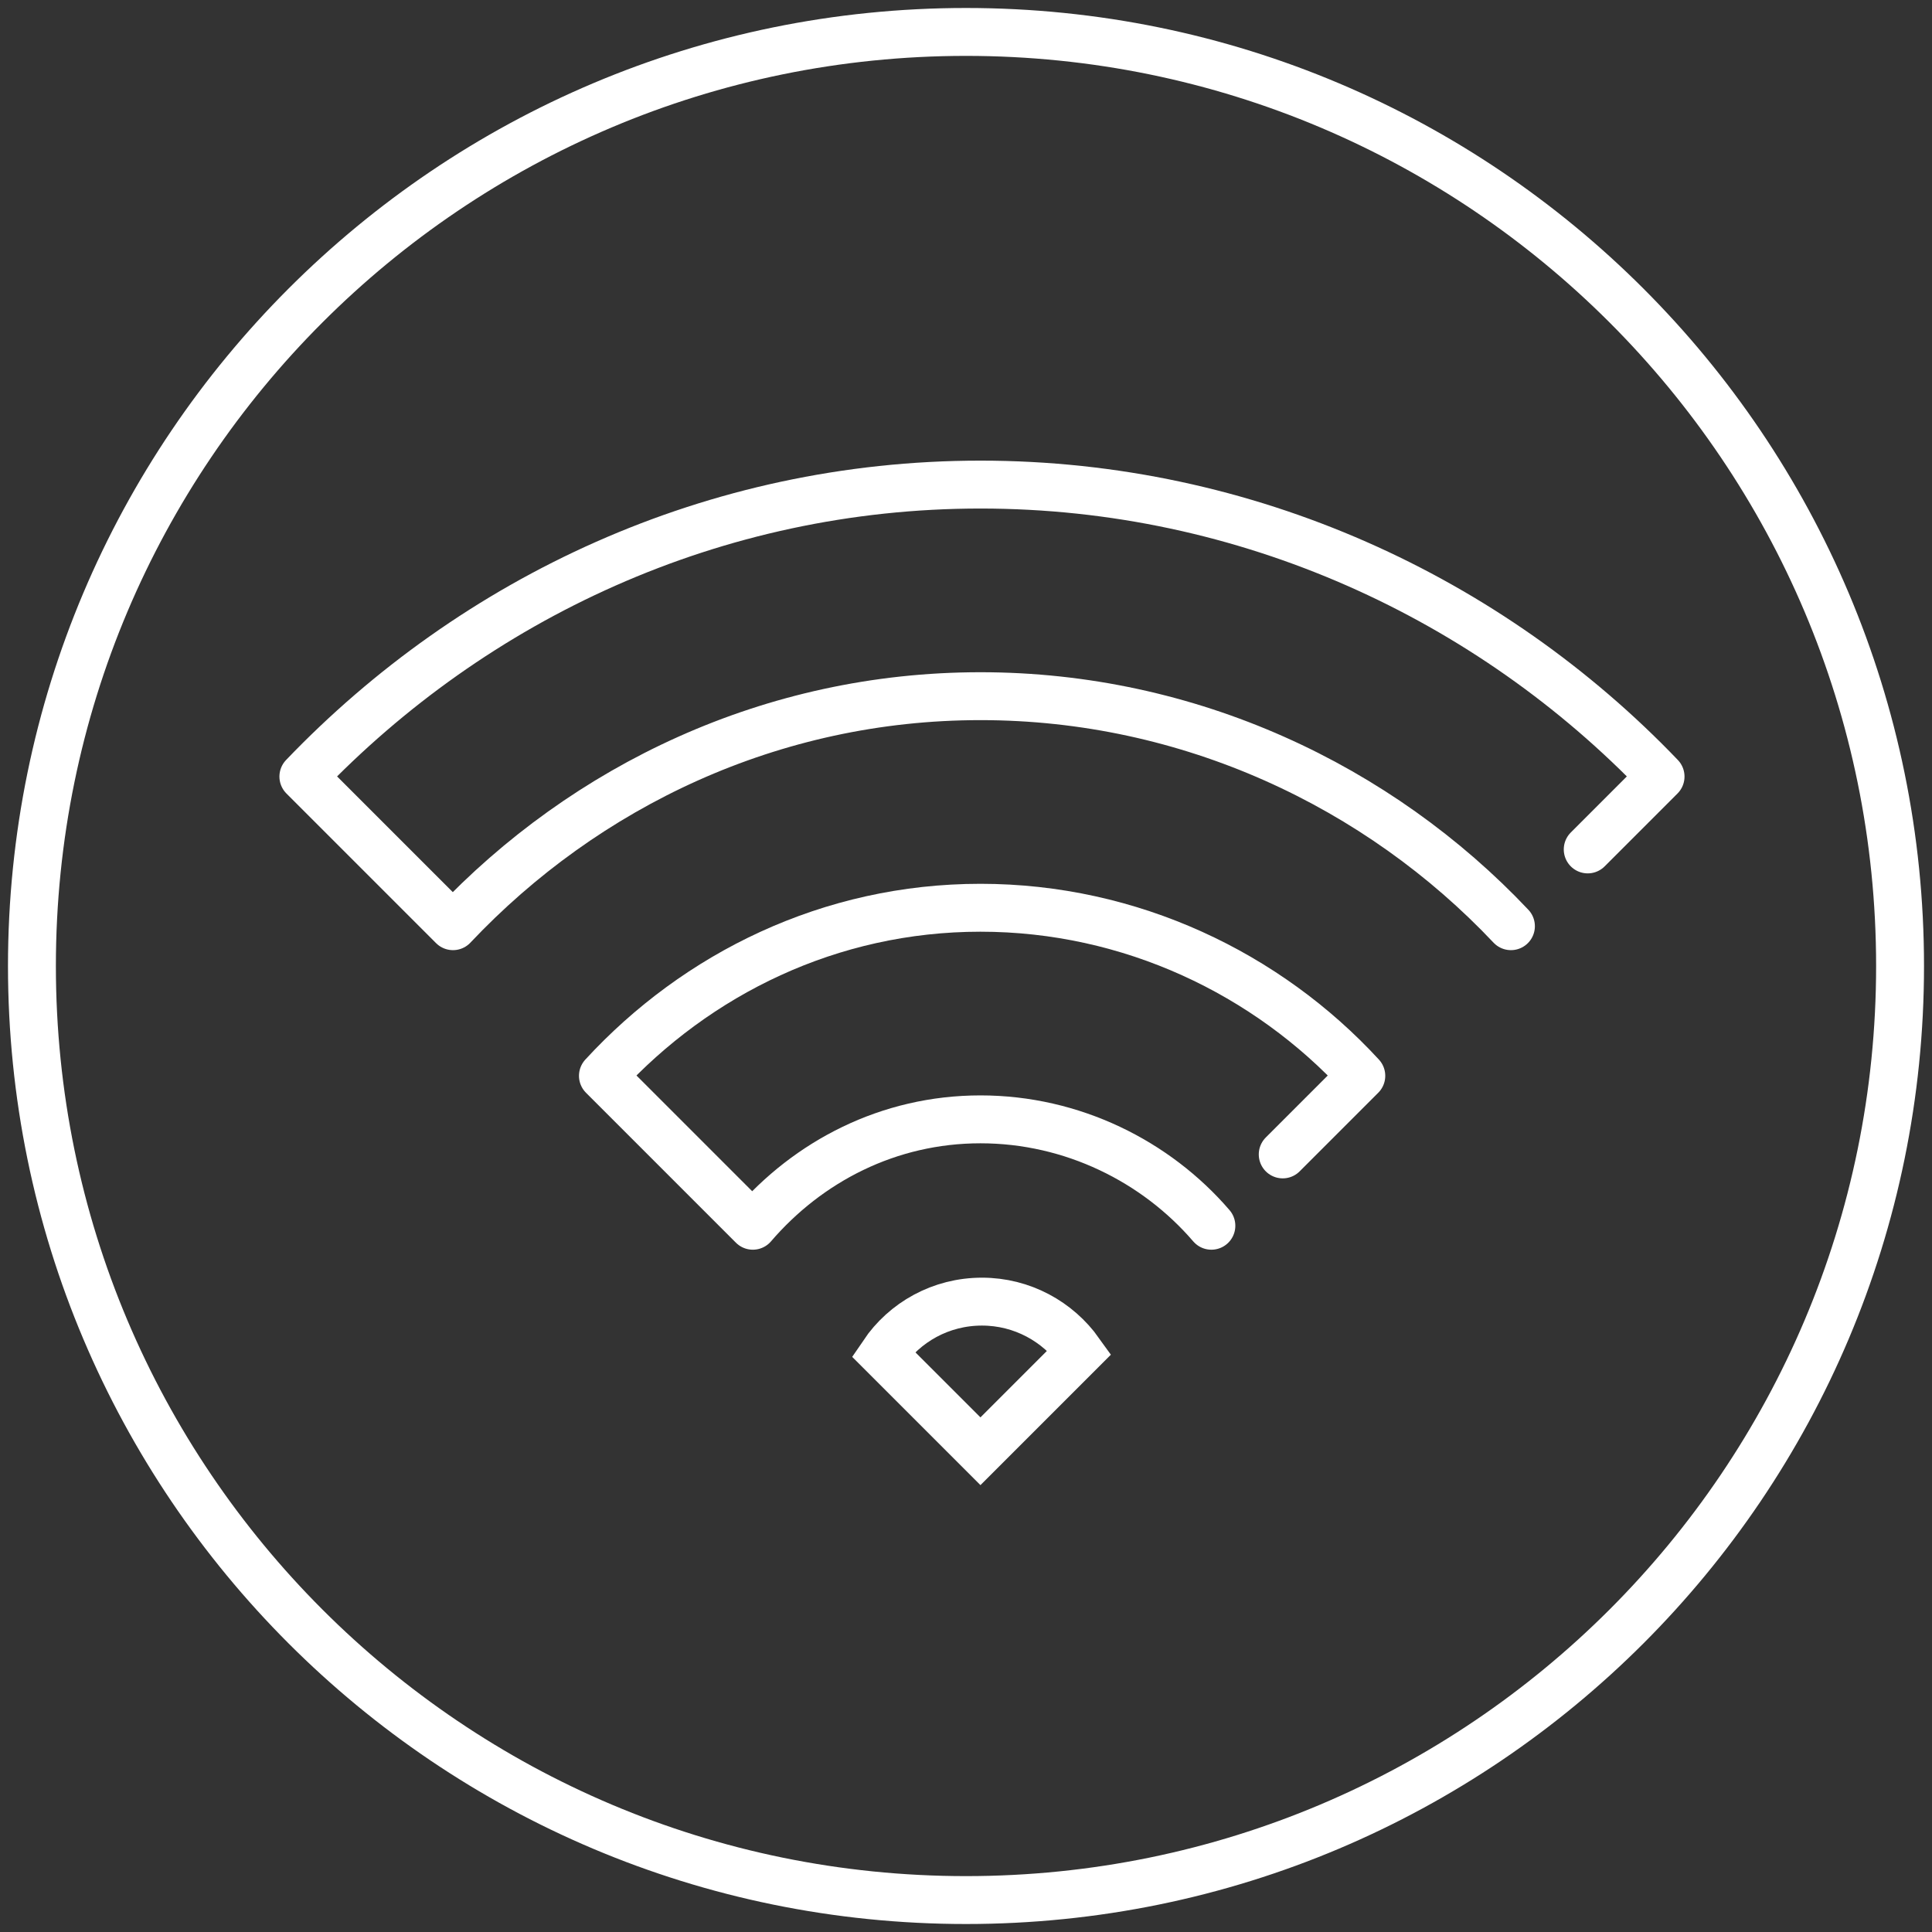 <svg width="121" height="121" viewBox="0 0 121 121" fill="none" xmlns="http://www.w3.org/2000/svg">
<rect x="0" y="0" width="121" height="121" fill="#333333" stroke="none"/>
<path d="M80.336 72.3L85.258 67.378C79.371 60.98 70.814 56.852 61.405 56.852C51.997 56.852 43.648 60.98 37.761 67.378L47.15 76.768C50.615 72.736 55.65 70.104 61.405 70.104C67.16 70.104 72.404 72.736 75.868 76.768" stroke="white" stroke-width="3" stroke-miterlimit="10" stroke-linecap="round" stroke-linejoin="round"/>
<path d="M99.438 53.199L104 48.636C93.304 37.467 78.121 30.349 61.405 30.349C44.689 30.349 29.696 37.467 19 48.636L28.371 58.007C36.663 49.223 48.343 43.601 61.405 43.601C74.468 43.601 86.338 49.223 94.629 58.007" stroke="white" stroke-width="3" stroke-miterlimit="10" stroke-linecap="round" stroke-linejoin="round"/>
<path d="M61.5 81.52C58.925 81.52 56.654 82.807 55.309 84.795C57.468 86.953 61.405 90.891 61.405 90.891L67.615 84.681C66.251 82.769 64.018 81.52 61.5 81.52Z" stroke="white" stroke-width="3" stroke-miterlimit="10" stroke-linecap="round"/>
<path d="M60.5 119C92.809 119 119 92.809 119 60.5C119 28.191 92.809 2 60.5 2C28.191 2 2 28.191 2 60.5C2 92.809 28.191 119 60.5 119Z" stroke="white" stroke-width="3" stroke-miterlimit="10"/>
</svg>
